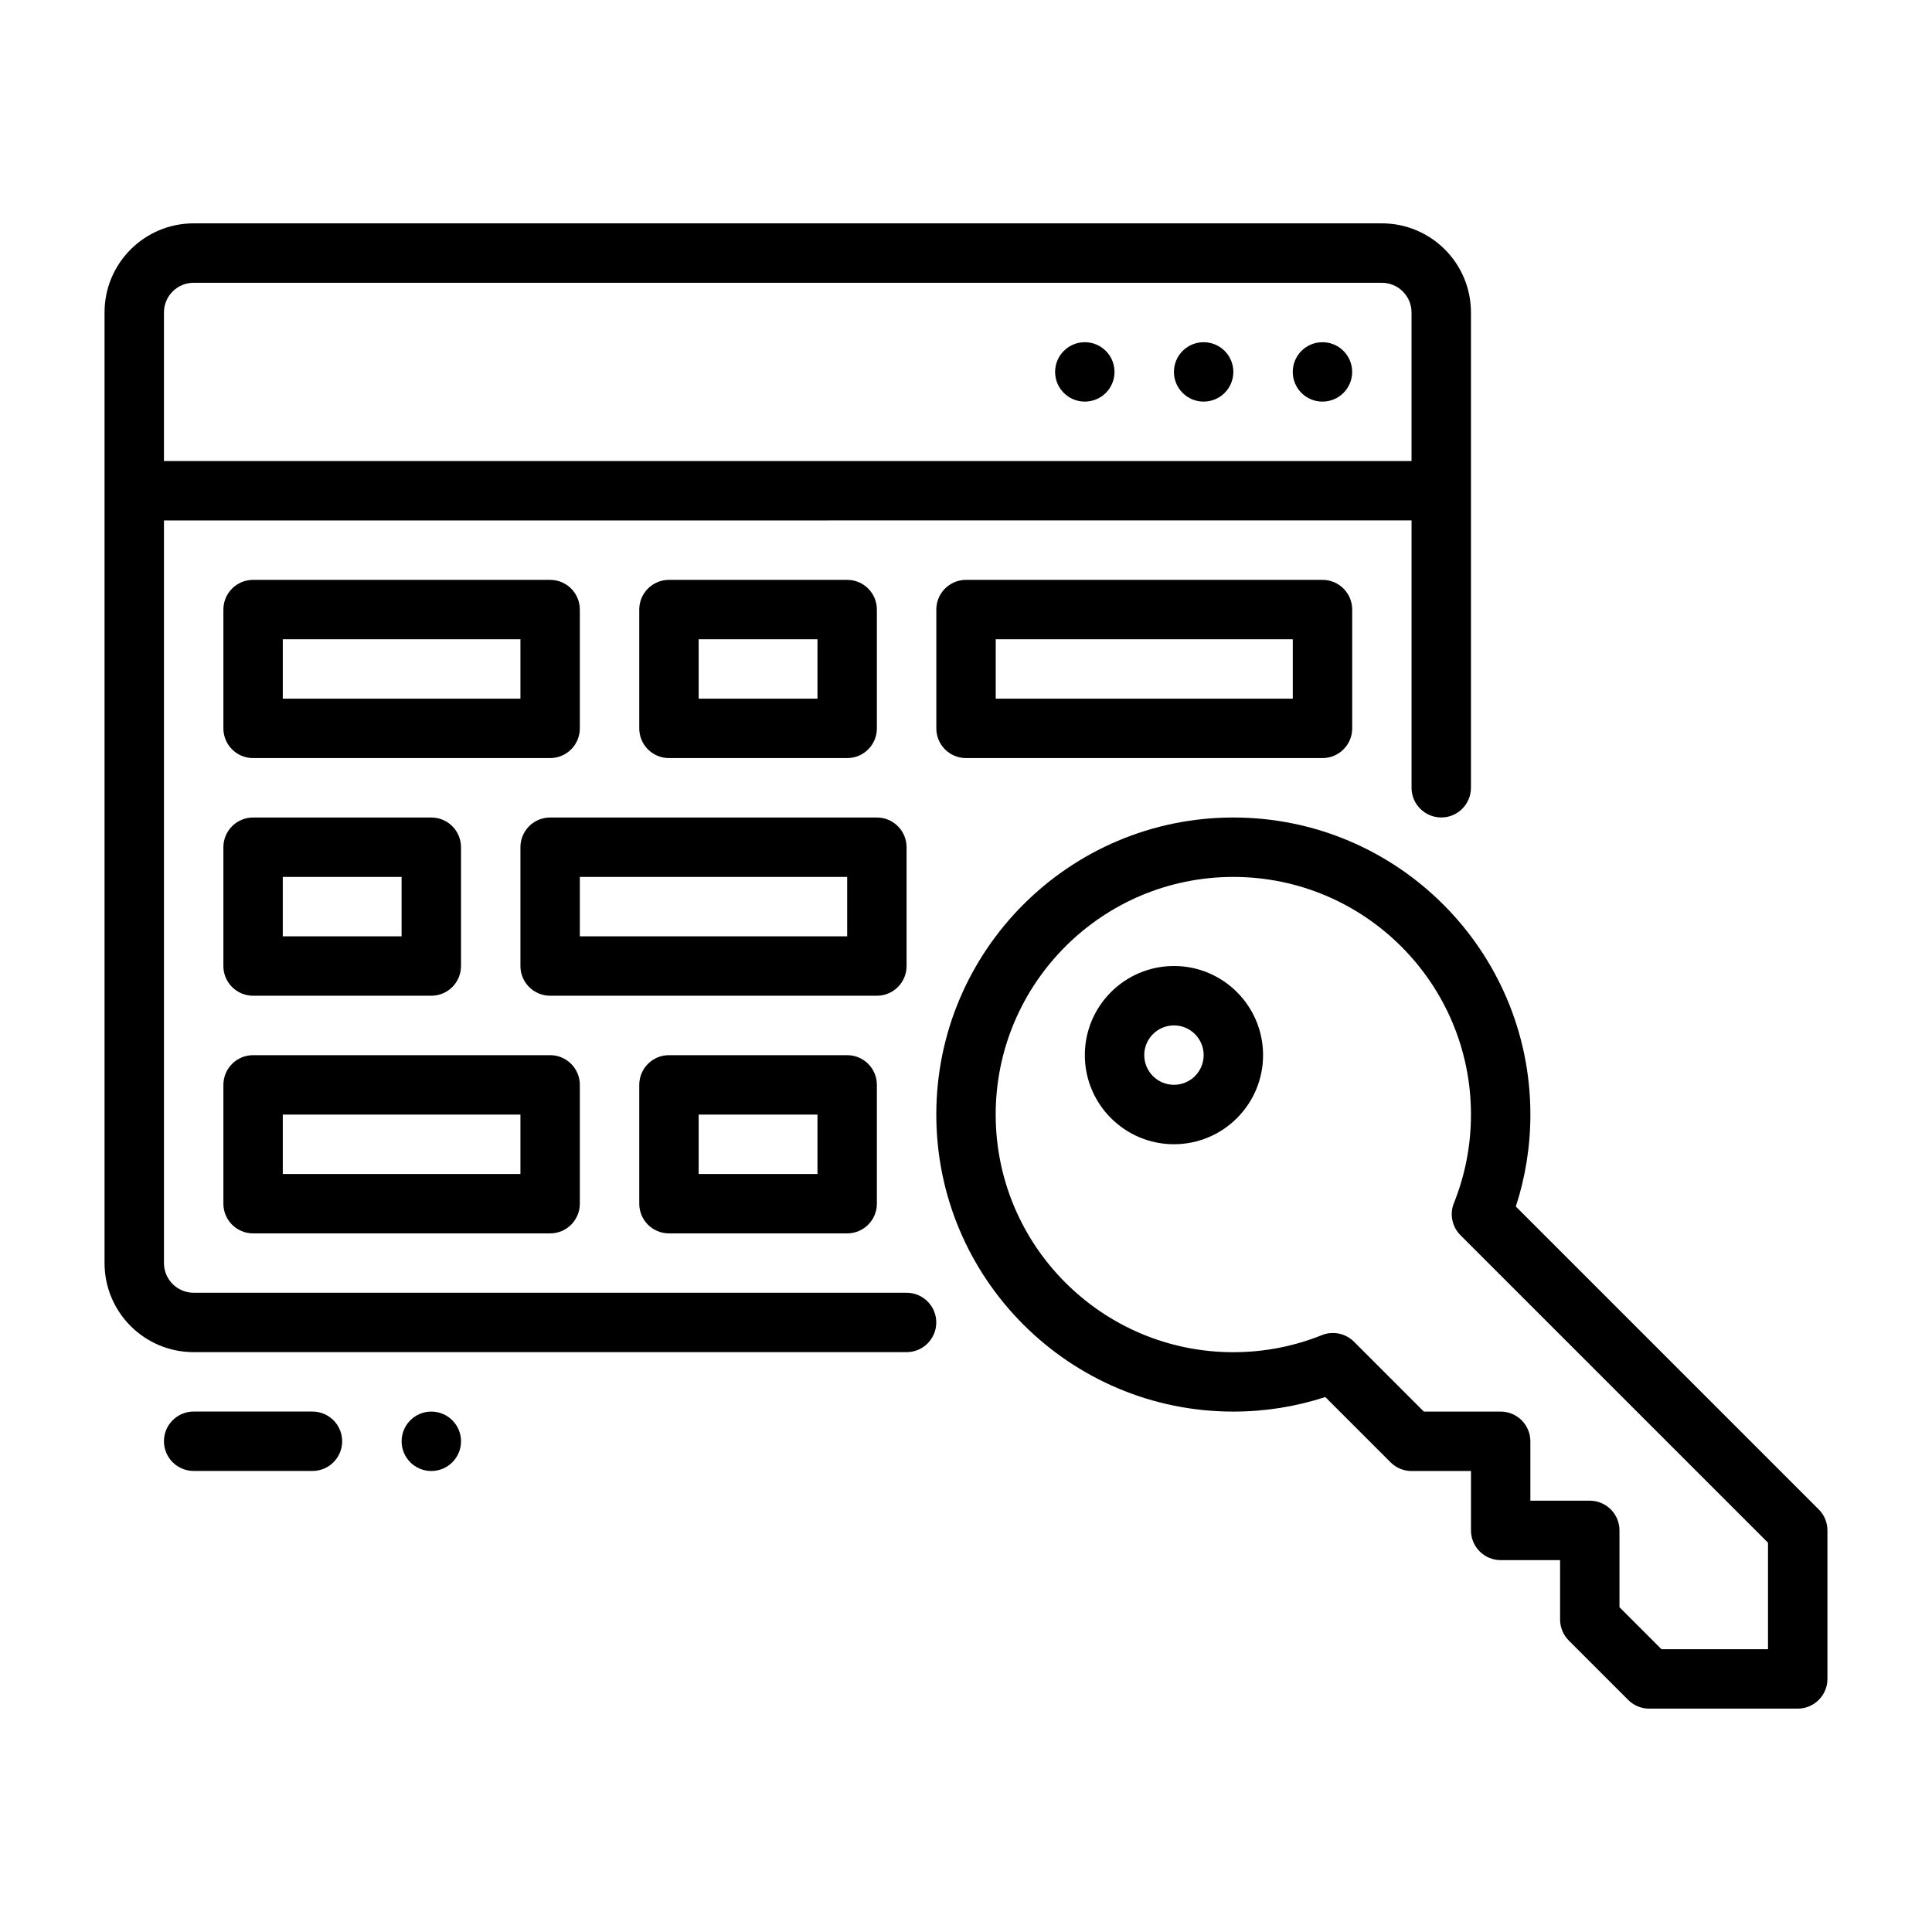 <?xml version="1.0" encoding="UTF-8"?>
<!-- Uploaded to: ICON Repo, www.svgrepo.com, Generator: ICON Repo Mixer Tools -->
<svg fill="#000000" width="800px" height="800px" version="1.1" viewBox="144 144 512 512" xmlns="http://www.w3.org/2000/svg">
 <g fill-rule="evenodd">
  <path d="m455.11 400c-13.035 0-23.617 10.582-23.617 23.617 0 13.035 10.582 23.617 23.617 23.617 13.035 0 23.617-10.582 23.617-23.617 0-13.035-10.582-23.617-23.617-23.617zm0 15.742c4.344 0 7.871 3.527 7.871 7.871s-3.527 7.871-7.871 7.871-7.871-3.527-7.871-7.871 3.527-7.871 7.871-7.871z"/>
  <path d="m495.22 514.23c-7.676 2.504-15.863 3.856-24.371 3.856-43.445 0-78.719-35.273-78.719-78.719 0-43.445 35.273-78.719 78.719-78.719 43.445 0 78.719 35.273 78.719 78.719 0 8.508-1.355 16.695-3.856 24.371l80.27 80.27c1.48 1.473 2.305 3.481 2.305 5.566v39.359c0 4.344-3.527 7.871-7.871 7.871h-39.359c-2.086 0-4.094-0.828-5.566-2.305l-15.742-15.742c-1.48-1.473-2.309-3.481-2.309-5.566v-15.742h-15.742c-4.344 0-7.871-3.527-7.871-7.871v-15.742h-15.742c-2.086 0-4.094-0.828-5.566-2.305zm117.32 38.605-81.508-81.5c-2.227-2.234-2.914-5.582-1.73-8.508 2.914-7.25 4.519-15.168 4.519-23.457 0-34.754-28.223-62.977-62.977-62.977s-62.977 28.223-62.977 62.977c0 34.754 28.223 62.977 62.977 62.977 8.289 0 16.207-1.605 23.457-4.519 2.93-1.18 6.273-0.496 8.508 1.73l18.523 18.531 20.359-0.004c4.344 0 7.871 3.527 7.871 7.871v15.742h15.742c4.344 0 7.871 3.527 7.871 7.871v20.355l11.133 11.133 28.23 0.004z"/>
  <path d="m187.45 281.92v196.8c0 4.344 3.527 7.871 7.871 7.871h188.93c4.344 0 7.871 3.527 7.871 7.871s-3.527 7.871-7.871 7.871h-188.93c-13.043 0-23.617-10.57-23.617-23.617v-251.91c0-13.043 10.57-23.617 23.617-23.617h314.88c13.043 0 23.617 10.57 23.617 23.617v125.96c0 4.344-3.527 7.871-7.871 7.871s-7.871-3.527-7.871-7.871v-70.848zm330.62-15.742v-39.367c0-4.344-3.527-7.871-7.871-7.871h-314.88c-4.344 0-7.871 3.527-7.871 7.871v39.367z"/>
  <path d="m289.79 344.9c4.348 0 7.871-3.523 7.871-7.871v-31.488c0-4.348-3.523-7.871-7.871-7.871h-78.719c-4.348 0-7.871 3.523-7.871 7.871v31.488c0 4.348 3.523 7.871 7.871 7.871zm-70.848-31.488v15.742h62.977v-15.742z"/>
  <path d="m368.51 344.9c4.348 0 7.871-3.523 7.871-7.871v-31.488c0-4.348-3.523-7.871-7.871-7.871h-47.23c-4.348 0-7.871 3.523-7.871 7.871v31.488c0 4.348 3.523 7.871 7.871 7.871zm-39.359-31.488v15.742h31.488v-15.742z"/>
  <path d="m258.3 407.88c4.348 0 7.871-3.523 7.871-7.871v-31.488c0-4.348-3.523-7.871-7.871-7.871h-47.23c-4.348 0-7.871 3.523-7.871 7.871v31.488c0 4.348 3.523 7.871 7.871 7.871zm-39.359-31.488v15.742h31.488v-15.742z"/>
  <path d="m368.51 470.86c4.348 0 7.871-3.523 7.871-7.871v-31.488c0-4.348-3.523-7.871-7.871-7.871h-47.23c-4.348 0-7.871 3.523-7.871 7.871v31.488c0 4.348 3.523 7.871 7.871 7.871zm-39.359-31.488v15.742h31.488v-15.742z"/>
  <path d="m494.47 344.9c4.348 0 7.875-3.523 7.875-7.871v-31.488c0-4.348-3.523-7.871-7.875-7.871h-94.465c-4.348 0-7.871 3.523-7.871 7.871v31.488c0 4.348 3.519 7.871 7.871 7.871zm-86.594-31.488v15.742h78.723v-15.742z"/>
  <path d="m376.38 407.88c4.348 0 7.871-3.523 7.871-7.871v-31.488c0-4.348-3.527-7.871-7.871-7.871h-86.59c-4.348 0-7.871 3.523-7.871 7.871v31.488c0 4.348 3.527 7.871 7.871 7.871zm-78.719-31.488v15.742h70.848v-15.742z"/>
  <path d="m289.79 470.86c4.348 0 7.871-3.523 7.871-7.871v-31.488c0-4.348-3.523-7.871-7.871-7.871h-78.719c-4.348 0-7.871 3.523-7.871 7.871v31.488c0 4.348 3.523 7.871 7.871 7.871zm-70.848-31.488v15.742h62.977v-15.742z"/>
  <path d="m502.34 242.56c0 2.09-0.832 4.09-2.309 5.566-1.473 1.477-3.477 2.305-5.566 2.305-4.348 0-7.871-3.523-7.871-7.871s3.523-7.871 7.871-7.871c2.09 0 4.094 0.828 5.566 2.305 1.477 1.477 2.309 3.481 2.309 5.566z"/>
  <path d="m470.85 242.56c0 2.09-0.832 4.09-2.305 5.566-1.477 1.477-3.481 2.305-5.566 2.305-4.348 0-7.875-3.523-7.875-7.871s3.527-7.871 7.875-7.871c2.086 0 4.09 0.828 5.566 2.305 1.473 1.477 2.305 3.481 2.305 5.566z"/>
  <path d="m439.36 242.56c0 2.09-0.832 4.09-2.305 5.566-1.477 1.477-3.481 2.305-5.566 2.305-4.348 0-7.875-3.523-7.875-7.871s3.527-7.871 7.875-7.871c2.086 0 4.09 0.828 5.566 2.305 1.473 1.477 2.305 3.481 2.305 5.566z"/>
  <path d="m266.18 525.96c0 2.086-0.832 4.09-2.309 5.566-1.477 1.477-3.477 2.305-5.566 2.305-4.348 0-7.871-3.523-7.871-7.871 0-4.348 3.523-7.875 7.871-7.875 2.09 0 4.09 0.832 5.566 2.309 1.477 1.477 2.309 3.477 2.309 5.566z"/>
  <path d="m195.32 533.82h31.488c4.344 0 7.871-3.527 7.871-7.871s-3.527-7.871-7.871-7.871l-31.488-0.004c-4.344 0-7.871 3.527-7.871 7.871s3.527 7.871 7.871 7.871z"/>
 </g>
</svg>